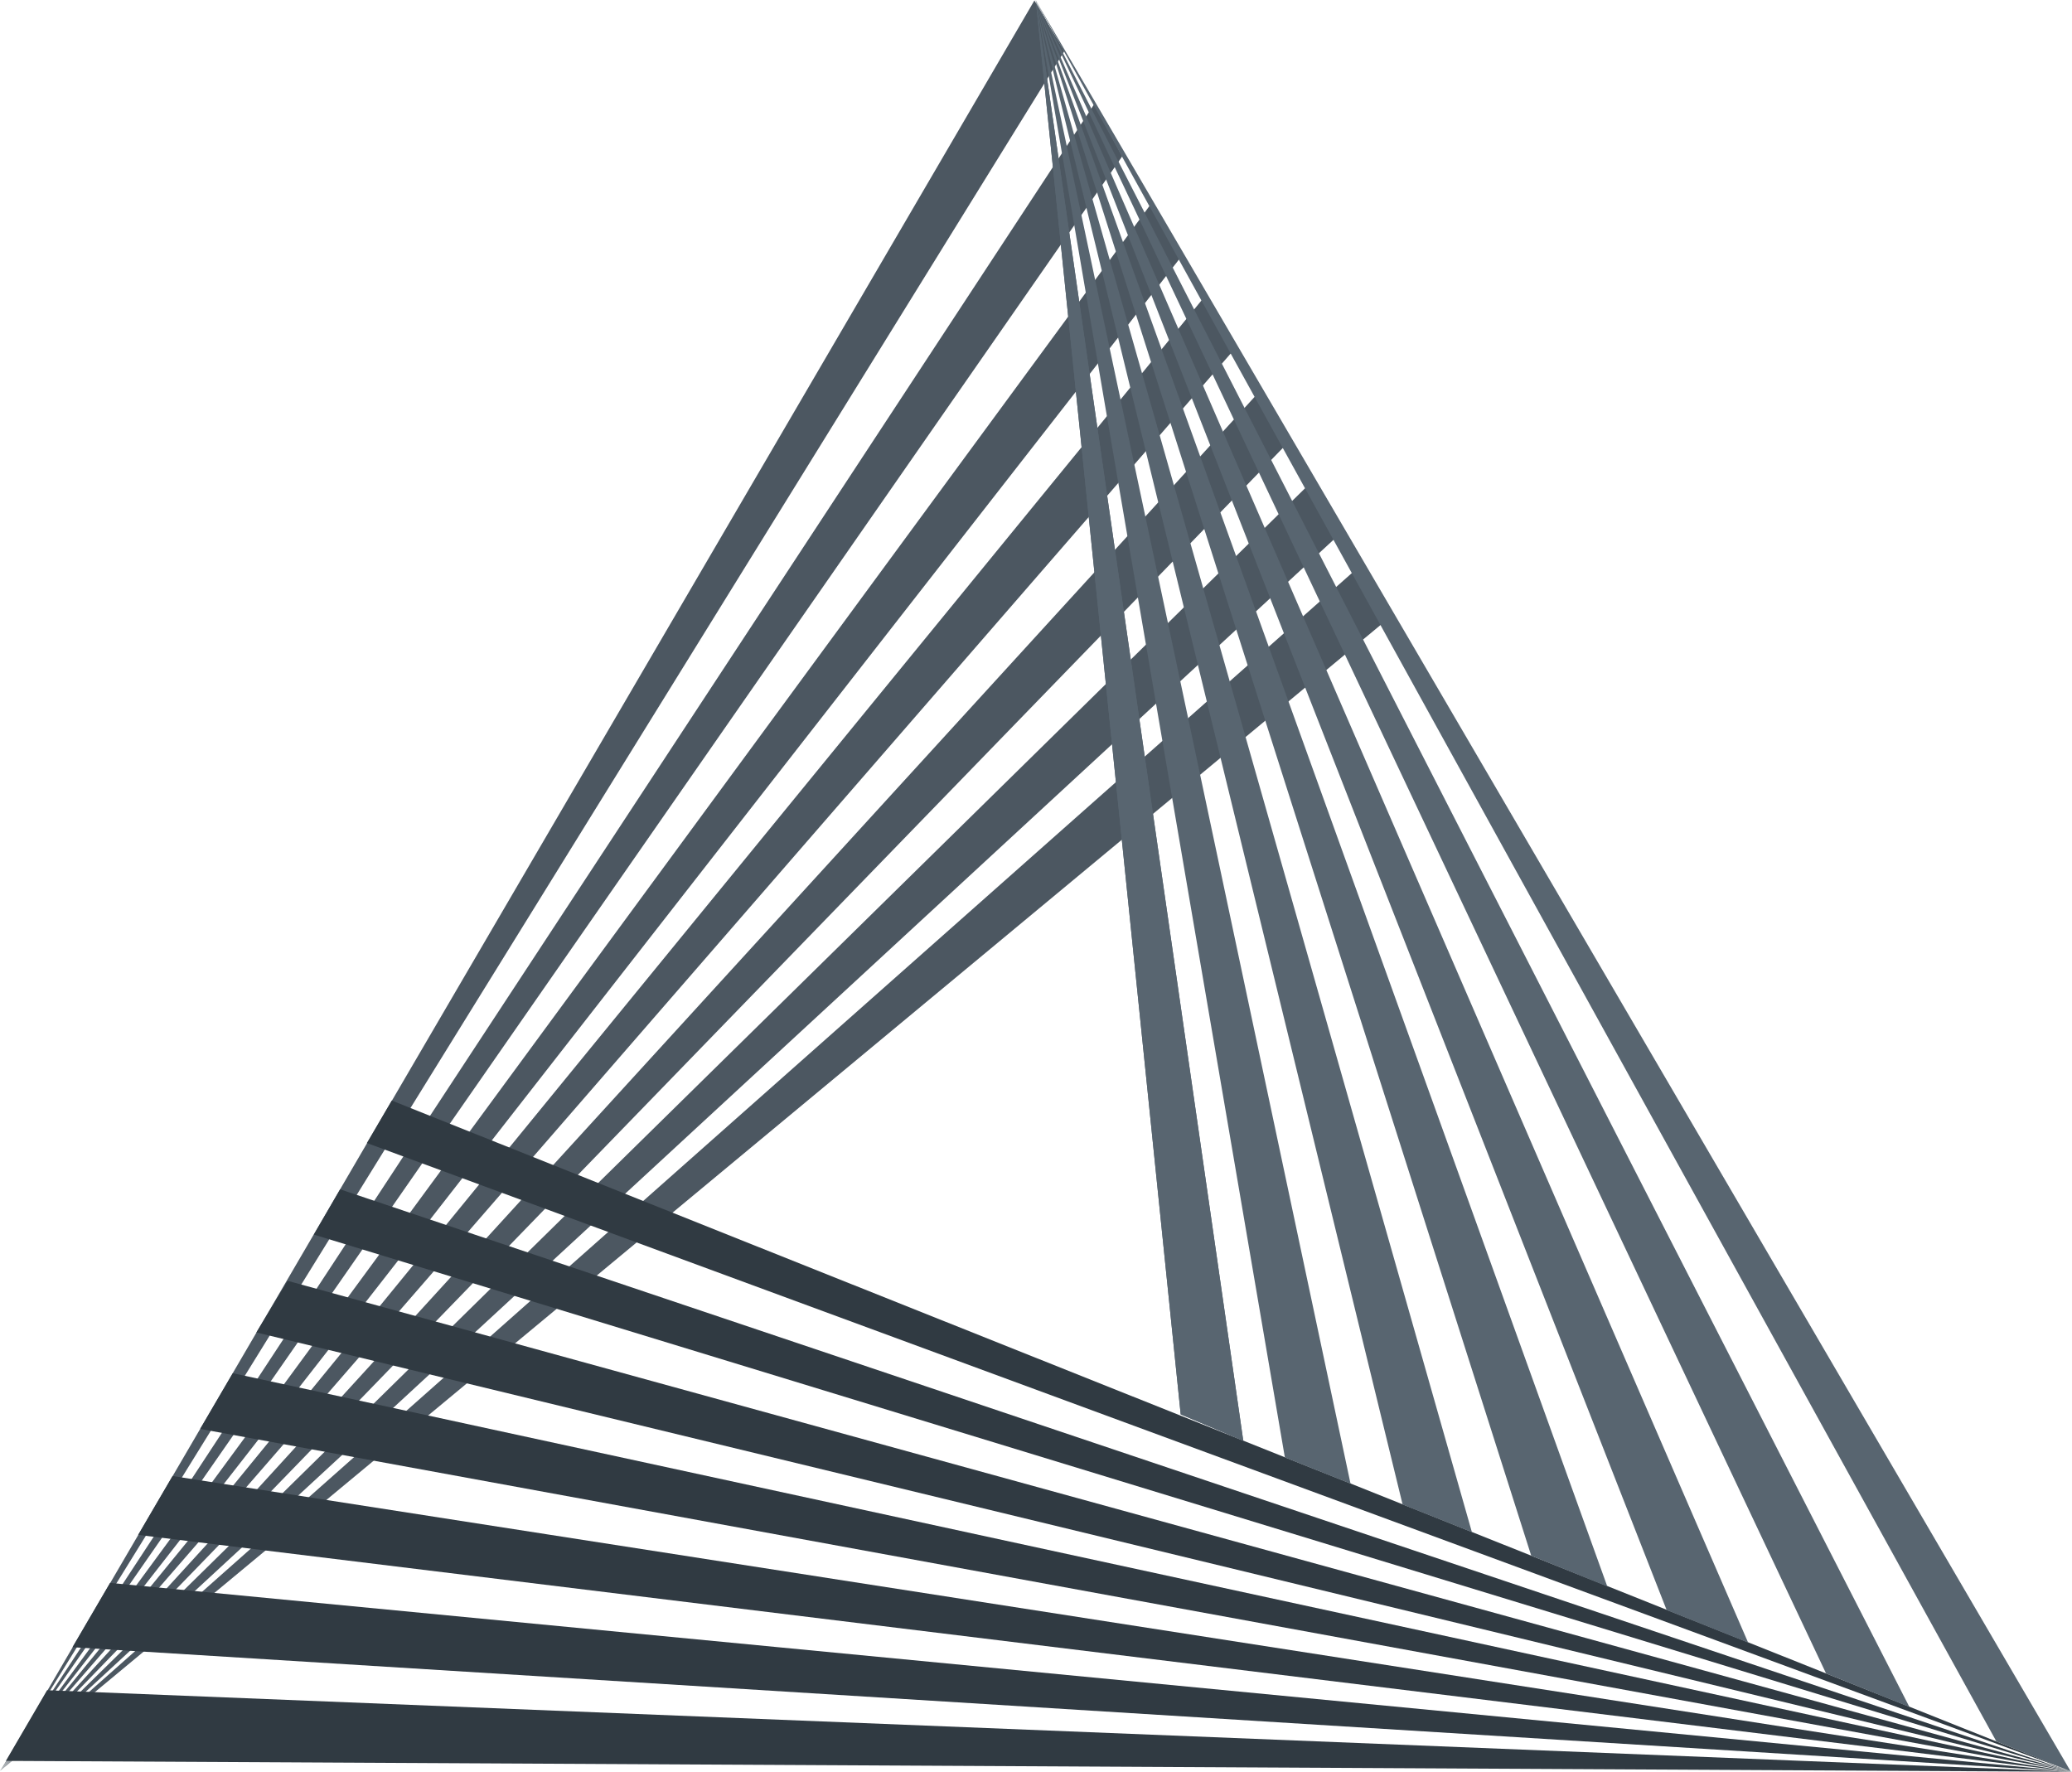 <?xml version="1.0" encoding="UTF-8"?> <svg xmlns="http://www.w3.org/2000/svg" viewBox="0 0 45.75 39.12"> <defs> <style>.cls-1{fill:#4c5761;}.cls-1,.cls-2,.cls-3{fill-rule:evenodd;}.cls-2{fill:#303a42;}.cls-3{fill:#586570;}</style> </defs> <g id="Слой_2" data-name="Слой 2"> <g id="Слой_1-2" data-name="Слой 1"> <polygon class="cls-1" points="23.5 1.13 0.04 39.05 22.84 0.01 23.5 1.13"></polygon> <polygon class="cls-1" points="24.78 3.45 0 39.1 24.16 2.3 24.78 3.45"></polygon> <polygon class="cls-1" points="26.11 5.63 0 39.1 25.43 4.48 26.11 5.63"></polygon> <polygon class="cls-1" points="27.3 7.66 0 39.1 26.63 6.51 27.3 7.66"></polygon> <polygon class="cls-1" points="28.5 9.71 0 39.1 27.85 8.6 28.5 9.71"></polygon> <polygon class="cls-1" points="29.67 11.71 0 39.1 29.01 10.59 29.67 11.71"></polygon> <polygon class="cls-1" points="30.76 13.57 0 39.1 30.09 12.44 30.76 13.57"></polygon> <polygon class="cls-2" points="8.1 25.24 8.08 25.23 45.68 39.09 8.65 24.3 8.1 25.24"></polygon> <polygon class="cls-2" points="6.93 27.26 45.75 39.12 7.51 26.26 6.93 27.26"></polygon> <polygon class="cls-2" points="5.66 29.42 45.75 39.12 6.35 28.28 5.66 29.42"></polygon> <polygon class="cls-2" points="4.42 31.55 45.75 39.12 5.14 30.32 4.42 31.55"></polygon> <polygon class="cls-2" points="3.05 33.89 45.75 39.12 3.81 32.59 3.05 33.89"></polygon> <polygon class="cls-2" points="1.6 36.37 45.75 39.12 2.43 34.95 1.6 36.37"></polygon> <polygon class="cls-2" points="0.13 38.88 45.75 39.12 1.04 37.32 0.13 38.88"></polygon> <polygon class="cls-3" points="44.08 38.45 22.9 0.06 45.72 39.11 44.08 38.45"></polygon> <polygon class="cls-3" points="40.32 36.95 22.87 0 42.16 37.69 40.32 36.95"></polygon> <polygon class="cls-3" points="36.8 35.55 22.87 0 38.6 36.27 36.8 35.55"></polygon> <polygon class="cls-3" points="33.81 34.35 22.87 0 35.49 35.03 33.81 34.35"></polygon> <polygon class="cls-3" points="30.97 33.22 22.87 0 32.5 33.83 30.97 33.22"></polygon> <polygon class="cls-3" points="28.37 32.18 22.87 0 29.82 32.76 28.37 32.18"></polygon> <polygon class="cls-3" points="26.07 31.23 27.45 31.8 22.87 0 26.07 31.23 27.45 31.8 26.07 31.23 27.45 31.8 28.42 38.51 27.45 31.8 26.07 31.23"></polygon> <polygon class="cls-3" points="26.07 31.23 22.87 0 27.45 31.8 27.46 31.82 26.07 31.23"></polygon> </g> </g> </svg> 